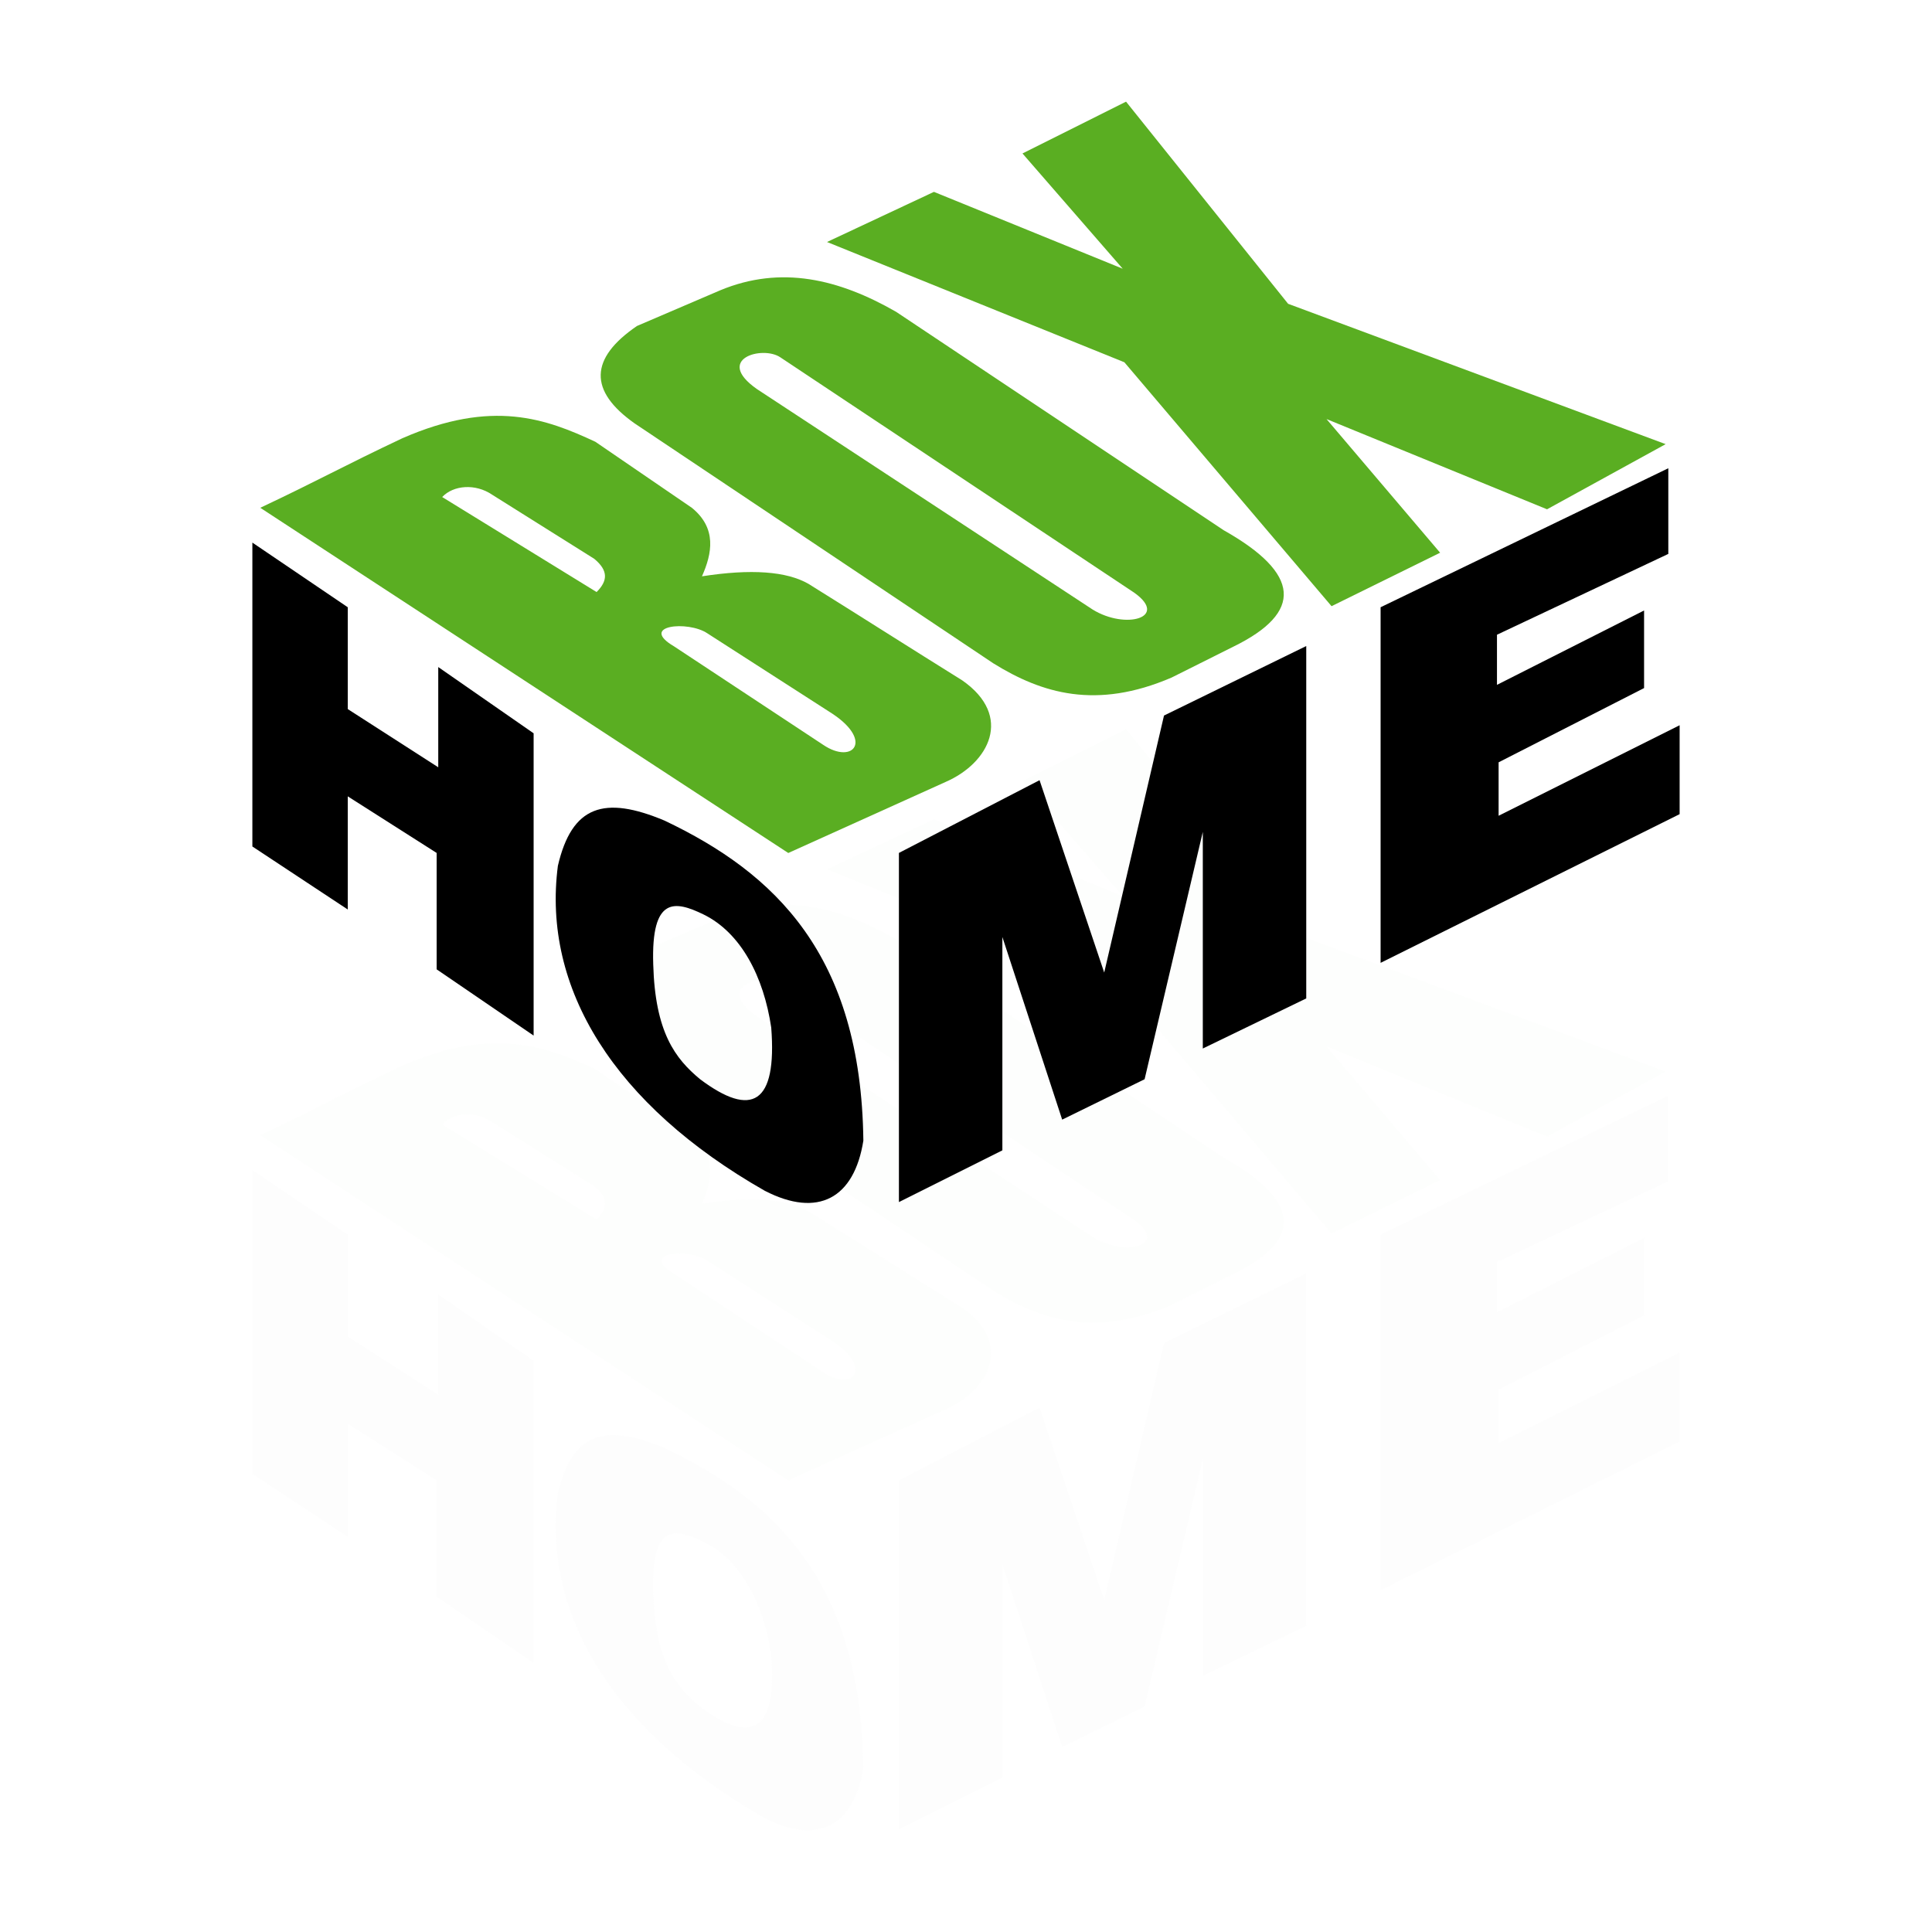 <?xml version="1.0" encoding="utf-8"?>
<!-- Generator: Adobe Illustrator 19.2.1, SVG Export Plug-In . SVG Version: 6.00 Build 0)  -->
<svg version="1.1" id="Layer_1" xmlns="http://www.w3.org/2000/svg" xmlns:xlink="http://www.w3.org/1999/xlink" x="0px" y="0px" width="150px" height="150px"
	 viewBox="0 0 285 285" enable-background="new 0 0 285 285" xml:space="preserve">
<g opacity="0.05">
	<path fill-rule="evenodd" clip-rule="evenodd" fill="#DBECD3" d="M121.436,202.425c-7.334-4.842-14.67-9.686-22.005-14.528
		c-5.262-3.096,2.06-3.847,4.914-1.923l17.946,11.537C129.054,201.697,125.888,205.436,121.436,202.425 M65.228,165.87
		c7.594,4.673,15.187,9.345,22.779,14.018c1.633-1.636,1.778-3.14-0.35-4.908c-5.023-3.154-10.047-6.308-15.071-9.462
		C70.133,163.856,66.893,164.105,65.228,165.87z M116.284,218.382l-77.889-50.927c8.738-4.12,12.219-6.136,20.957-10.255
		c13.318-5.828,21.234-2.852,28.472,0.518c4.744,3.246,9.486,6.492,14.23,9.737c3.724,3.018,2.995,6.739,1.498,10.111
		c7.241-1.126,12.481-0.75,15.729,1.124c7.612,4.741,15.053,9.486,22.666,14.229c7.597,5.29,3.921,12.21-2.447,14.98
		L116.284,218.382z"/>
	<path fill-rule="evenodd" clip-rule="evenodd" fill="#DBECD3" d="M111.647,149.934c16.512,10.843,33.023,21.687,49.535,32.53
		c4.881,3.011,11.248,1.186,6.162-2.463c-17.417-11.584-34.832-23.167-52.247-34.748
		C112.484,143.491,105.318,145.487,111.647,149.934 M93.614,155.005c17.641,11.8,35.279,23.598,52.92,35.396
		c7.158,4.443,15.178,6.872,26.283,2.104c3.038-1.519,6.075-3.038,9.113-4.557c10.377-5.068,9.91-10.792-1.403-17.172
		l-48.362-32.242c-8.357-4.791-16.92-6.909-25.934-3.154c-4.089,1.751-8.177,3.505-12.266,5.256
		C86.948,145.426,86.83,150.215,93.614,155.005z"/>
	<polygon fill-rule="evenodd" clip-rule="evenodd" fill="#DBECD3" points="121.997,128.247 165.863,145.991 196.423,181.971 
		212.44,174.085 195.684,154.369 228.213,167.676 245.71,158.067 190.016,137.366 166.109,107.548 150.832,115.187 165.618,132.191 
		137.769,120.855 	"/>
	<polygon fill-rule="evenodd" clip-rule="evenodd" fill="#D8DADC" points="37.229,172.591 37.229,217.419 51.299,226.716 
		51.299,210.023 64.411,218.37 64.411,235.54 78.718,245.314 78.718,200.725 64.649,190.951 64.649,205.735 51.299,197.149 
		51.299,182.128 	"/>
	<path fill-rule="evenodd" clip-rule="evenodd" fill="#D8DADC" d="M103.277,251.753c-3.695-3.059-6.634-6.952-6.915-16.928
		c-0.328-10.124,3.253-9.396,7.391-7.393c5.566,2.705,8.903,9.222,10.015,16.692C114.643,255.411,110.906,257.475,103.277,251.753
		 M112.814,268.204c-22.213-12.657-32.863-29.862-30.519-47.926c2.066-8.9,6.835-10.411,15.738-6.677
		c16.242,7.72,29,19.757,29.326,47.211C126.009,269.319,120.681,272.259,112.814,268.204z"/>
	<polygon fill-rule="evenodd" clip-rule="evenodd" fill="#D8DADC" points="132.604,269.875 132.604,218.37 153.35,207.641 
		162.888,236.015 171.708,198.104 192.691,187.85 192.691,239.833 177.432,247.221 177.432,215.271 168.847,251.753 
		156.687,257.715 147.865,230.769 147.865,262.246 	"/>
	<polygon fill-rule="evenodd" clip-rule="evenodd" fill="#D8DADC" points="203.659,182.128 203.659,234.586 247.771,212.648 
		247.771,199.534 221.068,212.887 221.068,205.004 242.527,194.05 242.527,182.604 220.827,193.573 220.827,186.182 
		246.102,174.259 246.102,161.623 	"/>
</g>
<g>
	<path fill-rule="evenodd" clip-rule="evenodd" fill="#5AAE22" d="M121.436,109.876c-7.334-4.844-14.67-9.686-22.005-14.528
		c-5.262-3.098,2.06-3.847,4.914-1.923l17.946,11.537C129.054,109.147,125.888,112.887,121.436,109.876 M65.228,73.319
		c7.594,4.675,15.187,9.345,22.779,14.018c1.633-1.636,1.778-3.139-0.35-4.906c-5.023-3.154-10.047-6.308-15.071-9.462
		C70.133,71.306,66.893,71.556,65.228,73.319z M116.284,125.83L38.395,74.905c8.738-4.119,12.219-6.135,20.957-10.255
		c13.318-5.828,21.234-2.851,28.472,0.518c4.744,3.245,9.486,6.49,14.23,9.737c3.724,3.019,2.995,6.739,1.498,10.111
		c7.241-1.124,12.481-0.75,15.729,1.121c7.612,4.745,15.053,9.488,22.666,14.23c7.597,5.291,3.921,12.211-2.447,14.979
		L116.284,125.83z"/>
	<path fill-rule="evenodd" clip-rule="evenodd" fill="#5AAE22" d="M111.647,57.385c16.512,10.844,33.023,21.687,49.535,32.531
		c4.881,3.009,11.248,1.181,6.162-2.467c-17.417-11.583-34.832-23.165-52.247-34.748C112.484,50.941,105.318,52.938,111.647,57.385
		 M93.614,62.456c17.641,11.798,35.279,23.597,52.92,35.397c7.158,4.442,15.178,6.87,26.283,2.103
		c3.038-1.521,6.075-3.037,9.113-4.558c10.377-5.068,9.91-10.792-1.403-17.173l-48.362-32.242c-8.357-4.79-16.92-6.907-25.934-3.154
		c-4.089,1.752-8.177,3.505-12.266,5.257C86.948,52.878,86.83,57.666,93.614,62.456z"/>
	<polygon fill-rule="evenodd" clip-rule="evenodd" fill="#5AAE22" points="121.997,35.698 165.863,53.442 196.423,89.422 
		212.44,81.536 195.684,61.82 228.213,75.129 245.71,65.518 190.016,44.815 166.109,14.996 150.832,22.638 165.618,39.641 
		137.769,28.304 	"/>
	<polygon fill-rule="evenodd" clip-rule="evenodd" points="37.229,80.041 37.229,124.87 51.299,134.165 51.299,117.474 
		64.411,125.821 64.411,142.991 78.718,152.765 78.718,108.174 64.649,98.401 64.649,113.185 51.299,104.6 51.299,89.579 	"/>
	<path fill-rule="evenodd" clip-rule="evenodd" d="M103.277,159.204c-3.695-3.062-6.634-6.952-6.915-16.931
		c-0.328-10.121,3.253-9.394,7.391-7.391c5.566,2.705,8.903,9.22,10.015,16.69C114.643,162.861,110.906,164.926,103.277,159.204
		 M112.814,175.657c-22.213-12.658-32.863-29.866-30.519-47.929c2.066-8.9,6.835-10.41,15.738-6.676
		c16.242,7.721,29,19.757,29.326,47.212C126.009,176.769,120.681,179.71,112.814,175.657z"/>
	<polygon fill-rule="evenodd" clip-rule="evenodd" points="132.604,177.324 132.604,125.82 153.35,115.091 162.888,143.466 
		171.708,105.554 192.691,95.301 192.691,147.283 177.432,154.673 177.432,122.722 168.847,159.204 156.687,165.163 
		147.865,138.222 147.865,169.694 	"/>
	<polygon fill-rule="evenodd" clip-rule="evenodd" points="203.659,89.579 203.659,142.036 247.771,120.1 247.771,106.985 
		221.068,120.338 221.068,112.454 242.527,101.501 242.527,90.056 220.827,101.025 220.827,93.632 246.102,81.71 246.102,69.074 	
		"/>
</g>
</svg>
